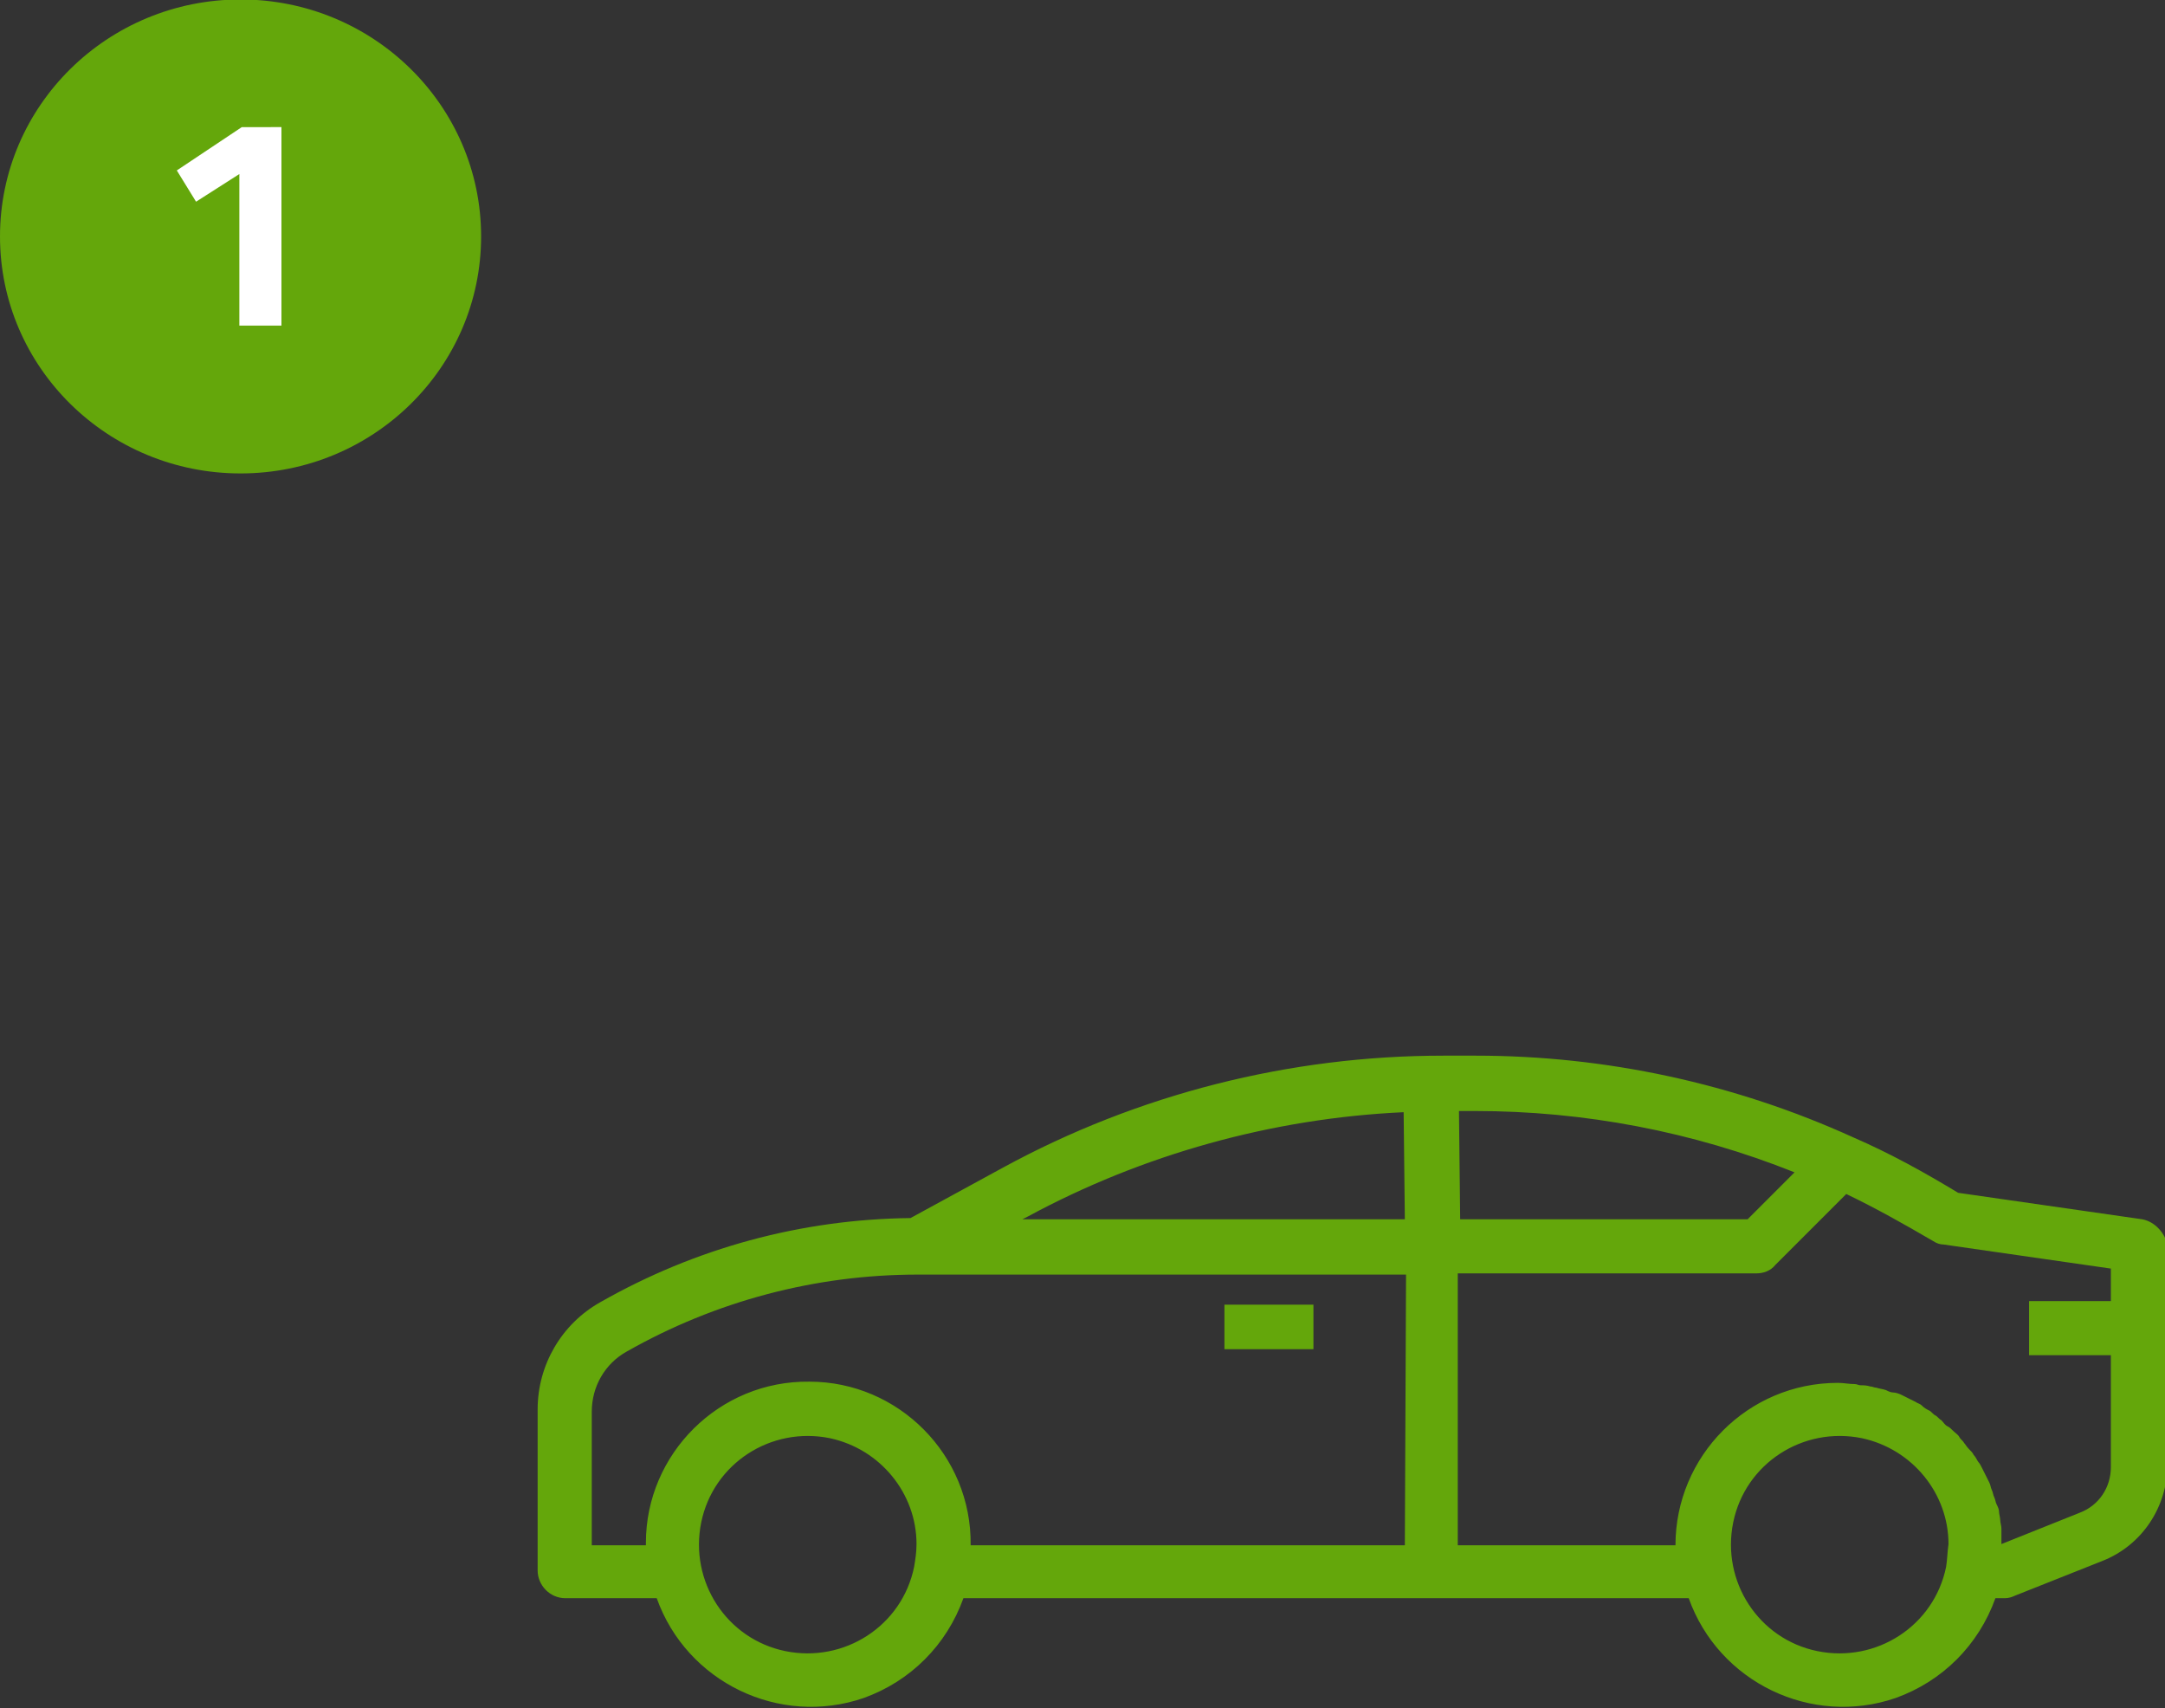 <?xml version="1.0" encoding="utf-8"?>
<!-- Generator: Adobe Illustrator 26.5.0, SVG Export Plug-In . SVG Version: 6.00 Build 0)  -->
<svg version="1.1" id="Livello_1" xmlns="http://www.w3.org/2000/svg" xmlns:xlink="http://www.w3.org/1999/xlink" x="0px" y="0px"
	 viewBox="0 0 180 142" style="enable-background:new 0 0 180 142;" xml:space="preserve">
<rect x="0" y="0" width="180" height="142" fill="#333333" stroke="none"/>
<style type="text/css">
	.st0{fill:#64A70B;}
	.st1{enable-background:new    ;}
	.st2{fill:#FFFFFF;}
</style>
<g id="Raggruppa_3196" transform="translate(3)">
	<g id="Raggruppa_3195" transform="translate(15)">
		<g id="Raggruppa_3121" transform="translate(14)">
			<g id="Raggruppa_3086" transform="translate(562 2777.767)">
				<g id="Raggruppa_319" transform="translate(0 -0.111)">
					<ellipse id="Ellisse_25" class="st0" cx="-574" cy="-2758" rx="20" ry="19.7"/>
				</g>
				<g class="st1">
					<path class="st2" d="M-570.6-2767.2v16.5h-3.5v-12.6l-3.6,2.3l-1.6-2.6l5.4-3.6H-570.6z"/>
				</g>
			</g>
		</g>
	</g>
</g>
<g id="Raggruppa_3229" transform="translate(614 2817.156)">
	<path id="Tracciato_3670" class="st0" d="M-512.2-2708.7h7.4v3.7h-7.4V-2708.7z"/>
	<path id="Tracciato_3671" class="st0" d="M-435.9-2715.8l-15.3-2.2c-2.8-1.7-5.7-3.3-8.7-4.6c-9.9-4.5-20.6-6.8-31.4-6.8h-2.7
		c-12.8,0-25.4,3.2-36.6,9.3l-7.7,4.2c-9.1,0.1-17.9,2.5-25.8,7c-3.2,1.8-5.2,5.2-5.2,8.9v13.4c0,1.2,1,2.3,2.3,2.3c0,0,0,0,0,0h7.6
		c2.5,7,10.2,10.7,17.2,8.3c3.9-1.4,6.9-4.4,8.3-8.3h60.3c2.5,7,10.2,10.7,17.2,8.3c3.9-1.4,6.9-4.4,8.3-8.3h0.8
		c0.3,0,0.6-0.1,0.8-0.2l7.3-2.9c3.3-1.3,5.4-4.5,5.4-8v-18.3C-434-2714.6-434.8-2715.6-435.9-2715.8z M-538-2686.9
		c-1,4.9-5.8,8-10.7,7c-4.9-1-8-5.8-7-10.7c1-4.9,5.8-8,10.7-7c4.2,0.9,7.2,4.6,7.2,8.8C-537.8-2688.1-537.9-2687.5-538-2686.9z
		 M-497.2-2688.7h-36.1c0.1-7.5-6-13.6-13.4-13.6c-7.5-0.1-13.6,6-13.6,13.4c0,0.1,0,0.1,0,0.2h-4.5v-11.1c0-2.1,1.1-4,2.9-5
		c7.4-4.2,15.7-6.4,24.2-6.4h40.6L-497.2-2688.7z M-497.2-2715.8H-529l0.4-0.2c9.6-5.2,20.4-8.2,31.3-8.7L-497.2-2715.8z
		 M-492.7-2724.8h1.3c9.1,0,18.1,1.7,26.6,5.1l-3.9,3.9h-23.9L-492.7-2724.8z M-452.2-2686.9c-1,4.9-5.8,8-10.7,7
		c-4.9-1-8-5.8-7-10.7c1-4.9,5.8-8,10.7-7c4.2,0.9,7.2,4.6,7.2,8.8C-452.1-2688.1-452.1-2687.5-452.2-2686.9L-452.2-2686.9z
		 M-438.5-2709h-6.8v4.5h6.8v9.3c0,1.7-1,3.2-2.6,3.8l-6.5,2.6c0-0.2,0-0.4,0-0.6s0-0.5,0-0.7c0-0.2-0.1-0.5-0.1-0.7
		c0-0.2-0.1-0.5-0.1-0.7c0-0.2-0.1-0.4-0.2-0.6c-0.1-0.2-0.1-0.4-0.2-0.6c-0.1-0.2-0.1-0.4-0.2-0.6c-0.1-0.2-0.1-0.4-0.2-0.6
		c-0.1-0.2-0.2-0.4-0.3-0.6s-0.2-0.4-0.3-0.6c-0.1-0.2-0.2-0.4-0.3-0.5s-0.2-0.4-0.4-0.6c-0.1-0.2-0.2-0.3-0.4-0.5s-0.3-0.4-0.4-0.5
		c-0.1-0.2-0.3-0.3-0.4-0.5s-0.3-0.3-0.5-0.5c-0.2-0.2-0.3-0.3-0.5-0.4c-0.2-0.1-0.3-0.3-0.5-0.5c-0.2-0.1-0.3-0.3-0.5-0.4
		c-0.2-0.1-0.3-0.3-0.5-0.4s-0.4-0.2-0.6-0.4s-0.4-0.2-0.5-0.3c-0.2-0.1-0.4-0.2-0.6-0.3c-0.2-0.1-0.4-0.2-0.6-0.3
		c-0.2-0.1-0.5-0.2-0.7-0.2s-0.4-0.1-0.6-0.2c-0.3-0.1-0.5-0.1-0.8-0.2c-0.2,0-0.3-0.1-0.5-0.1c-0.3-0.1-0.6-0.1-0.8-0.1
		c-0.2,0-0.3-0.1-0.5-0.1c-0.5,0-0.9-0.1-1.4-0.1c-7.5,0-13.5,6.1-13.5,13.5h-18.1v-22.6h24.8c0.6,0,1.2-0.2,1.6-0.7l5.9-5.9
		c2.5,1.2,4.8,2.5,7.2,3.9c0.3,0.2,0.6,0.3,0.9,0.3l13.9,2L-438.5-2709z"/>
</g>
</svg>
